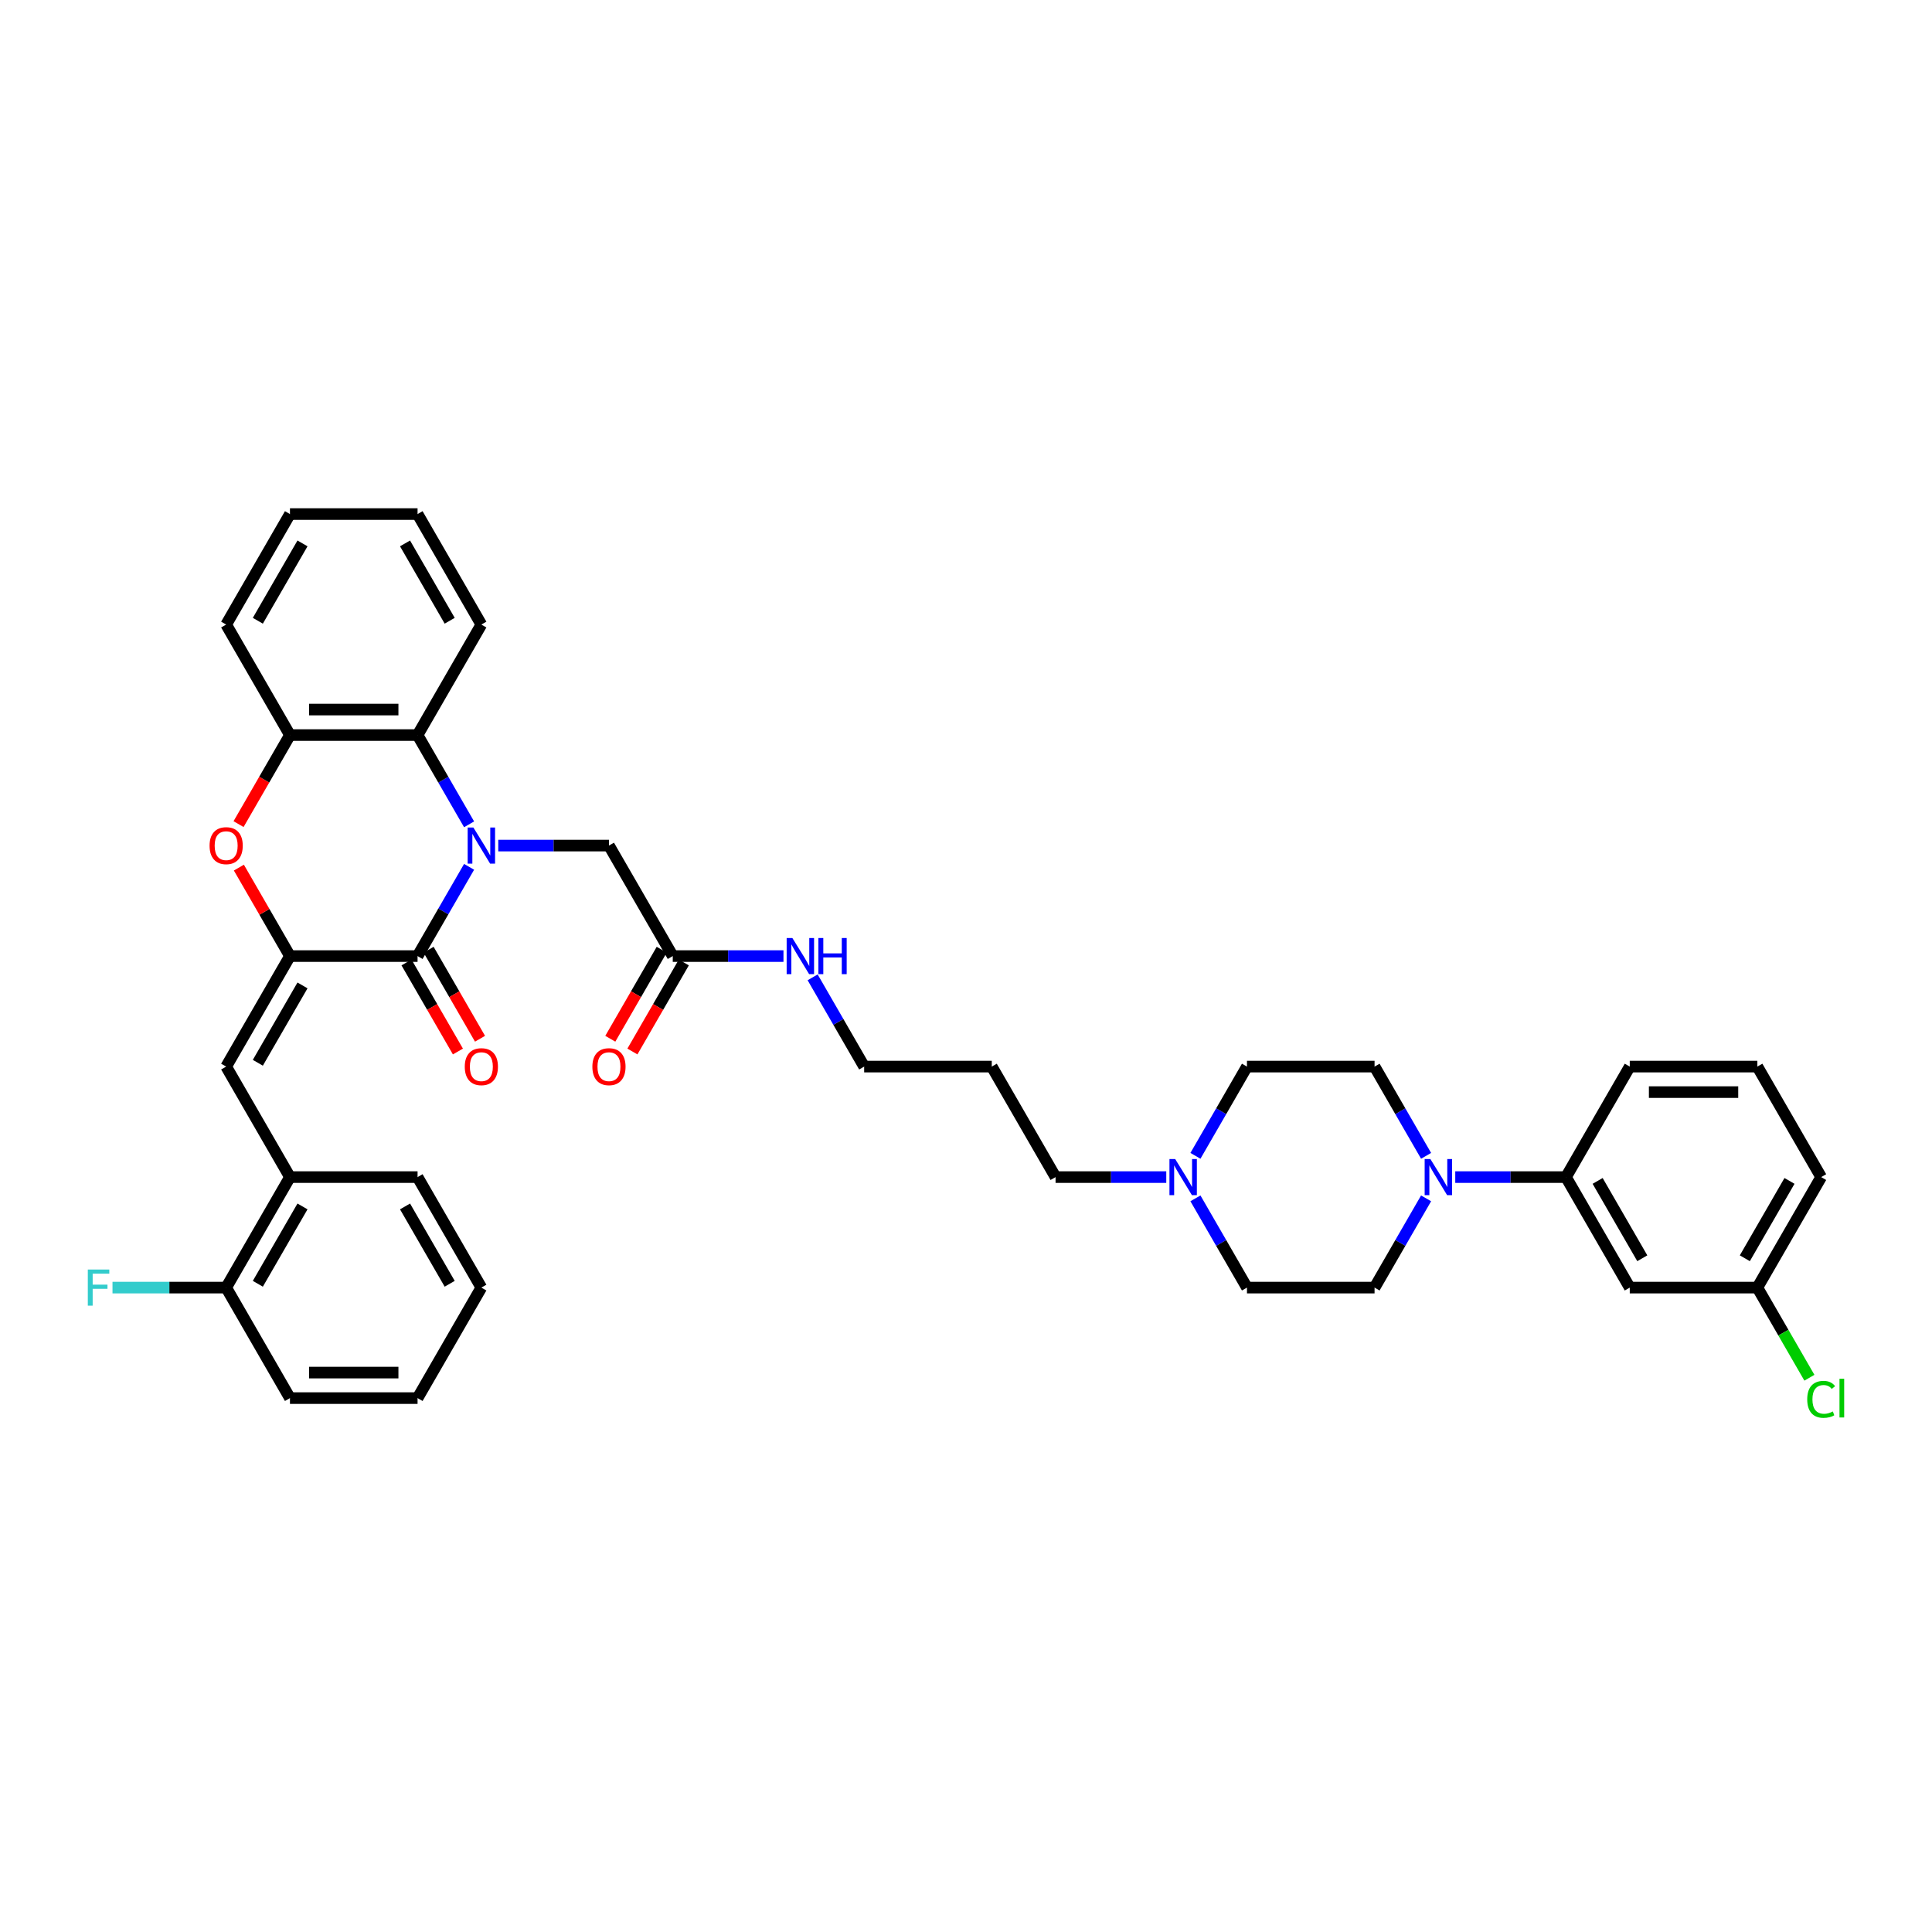 <?xml version='1.0' encoding='iso-8859-1'?>
<svg version='1.1' baseProfile='full'
              xmlns='http://www.w3.org/2000/svg'
                      xmlns:rdkit='http://www.rdkit.org/xml'
                      xmlns:xlink='http://www.w3.org/1999/xlink'
                  xml:space='preserve'
width='1000px' height='1000px' viewBox='0 0 1000 1000'>
<!-- END OF HEADER -->
<rect style='opacity:1.0;fill:#FFFFFF;stroke:none' width='1000' height='1000' x='0' y='0'> </rect>
<path class='bond-0' d='M 242.8,448.674 L 229.465,471.771' style='fill:none;fill-rule:evenodd;stroke:#0000FF;stroke-width:6px;stroke-linecap:butt;stroke-linejoin:miter;stroke-opacity:1' />
<path class='bond-0' d='M 229.465,471.771 L 216.13,494.868' style='fill:none;fill-rule:evenodd;stroke:#000000;stroke-width:6px;stroke-linecap:butt;stroke-linejoin:miter;stroke-opacity:1' />
<path class='bond-3' d='M 242.8,426.668 L 229.465,403.571' style='fill:none;fill-rule:evenodd;stroke:#0000FF;stroke-width:6px;stroke-linecap:butt;stroke-linejoin:miter;stroke-opacity:1' />
<path class='bond-3' d='M 229.465,403.571 L 216.13,380.474' style='fill:none;fill-rule:evenodd;stroke:#000000;stroke-width:6px;stroke-linecap:butt;stroke-linejoin:miter;stroke-opacity:1' />
<path class='bond-7' d='M 257.897,437.671 L 286.547,437.671' style='fill:none;fill-rule:evenodd;stroke:#0000FF;stroke-width:6px;stroke-linecap:butt;stroke-linejoin:miter;stroke-opacity:1' />
<path class='bond-7' d='M 286.547,437.671 L 315.198,437.671' style='fill:none;fill-rule:evenodd;stroke:#000000;stroke-width:6px;stroke-linecap:butt;stroke-linejoin:miter;stroke-opacity:1' />
<path class='bond-1' d='M 216.13,494.868 L 150.084,494.868' style='fill:none;fill-rule:evenodd;stroke:#000000;stroke-width:6px;stroke-linecap:butt;stroke-linejoin:miter;stroke-opacity:1' />
<path class='bond-13' d='M 210.41,498.171 L 223.714,521.215' style='fill:none;fill-rule:evenodd;stroke:#000000;stroke-width:6px;stroke-linecap:butt;stroke-linejoin:miter;stroke-opacity:1' />
<path class='bond-13' d='M 223.714,521.215 L 237.019,544.259' style='fill:none;fill-rule:evenodd;stroke:#FF0000;stroke-width:6px;stroke-linecap:butt;stroke-linejoin:miter;stroke-opacity:1' />
<path class='bond-13' d='M 221.849,491.566 L 235.154,514.61' style='fill:none;fill-rule:evenodd;stroke:#000000;stroke-width:6px;stroke-linecap:butt;stroke-linejoin:miter;stroke-opacity:1' />
<path class='bond-13' d='M 235.154,514.61 L 248.458,537.654' style='fill:none;fill-rule:evenodd;stroke:#FF0000;stroke-width:6px;stroke-linecap:butt;stroke-linejoin:miter;stroke-opacity:1' />
<path class='bond-4' d='M 150.084,494.868 L 117.061,552.065' style='fill:none;fill-rule:evenodd;stroke:#000000;stroke-width:6px;stroke-linecap:butt;stroke-linejoin:miter;stroke-opacity:1' />
<path class='bond-4' d='M 156.57,510.052 L 133.454,550.09' style='fill:none;fill-rule:evenodd;stroke:#000000;stroke-width:6px;stroke-linecap:butt;stroke-linejoin:miter;stroke-opacity:1' />
<path class='bond-38' d='M 150.084,494.868 L 136.863,471.969' style='fill:none;fill-rule:evenodd;stroke:#000000;stroke-width:6px;stroke-linecap:butt;stroke-linejoin:miter;stroke-opacity:1' />
<path class='bond-38' d='M 136.863,471.969 L 123.643,449.071' style='fill:none;fill-rule:evenodd;stroke:#FF0000;stroke-width:6px;stroke-linecap:butt;stroke-linejoin:miter;stroke-opacity:1' />
<path class='bond-2' d='M 123.475,426.562 L 136.779,403.518' style='fill:none;fill-rule:evenodd;stroke:#FF0000;stroke-width:6px;stroke-linecap:butt;stroke-linejoin:miter;stroke-opacity:1' />
<path class='bond-2' d='M 136.779,403.518 L 150.084,380.474' style='fill:none;fill-rule:evenodd;stroke:#000000;stroke-width:6px;stroke-linecap:butt;stroke-linejoin:miter;stroke-opacity:1' />
<path class='bond-6' d='M 216.13,380.474 L 150.084,380.474' style='fill:none;fill-rule:evenodd;stroke:#000000;stroke-width:6px;stroke-linecap:butt;stroke-linejoin:miter;stroke-opacity:1' />
<path class='bond-6' d='M 206.223,367.265 L 159.991,367.265' style='fill:none;fill-rule:evenodd;stroke:#000000;stroke-width:6px;stroke-linecap:butt;stroke-linejoin:miter;stroke-opacity:1' />
<path class='bond-25' d='M 216.13,380.474 L 249.152,323.277' style='fill:none;fill-rule:evenodd;stroke:#000000;stroke-width:6px;stroke-linecap:butt;stroke-linejoin:miter;stroke-opacity:1' />
<path class='bond-9' d='M 117.061,552.065 L 150.084,609.263' style='fill:none;fill-rule:evenodd;stroke:#000000;stroke-width:6px;stroke-linecap:butt;stroke-linejoin:miter;stroke-opacity:1' />
<path class='bond-5' d='M 738.141,598.259 L 724.806,575.162' style='fill:none;fill-rule:evenodd;stroke:#0000FF;stroke-width:6px;stroke-linecap:butt;stroke-linejoin:miter;stroke-opacity:1' />
<path class='bond-5' d='M 724.806,575.162 L 711.471,552.065' style='fill:none;fill-rule:evenodd;stroke:#000000;stroke-width:6px;stroke-linecap:butt;stroke-linejoin:miter;stroke-opacity:1' />
<path class='bond-8' d='M 753.239,609.263 L 781.889,609.263' style='fill:none;fill-rule:evenodd;stroke:#0000FF;stroke-width:6px;stroke-linecap:butt;stroke-linejoin:miter;stroke-opacity:1' />
<path class='bond-8' d='M 781.889,609.263 L 810.54,609.263' style='fill:none;fill-rule:evenodd;stroke:#000000;stroke-width:6px;stroke-linecap:butt;stroke-linejoin:miter;stroke-opacity:1' />
<path class='bond-41' d='M 738.141,620.266 L 724.806,643.363' style='fill:none;fill-rule:evenodd;stroke:#0000FF;stroke-width:6px;stroke-linecap:butt;stroke-linejoin:miter;stroke-opacity:1' />
<path class='bond-41' d='M 724.806,643.363 L 711.471,666.46' style='fill:none;fill-rule:evenodd;stroke:#000000;stroke-width:6px;stroke-linecap:butt;stroke-linejoin:miter;stroke-opacity:1' />
<path class='bond-27' d='M 150.084,380.474 L 117.061,323.277' style='fill:none;fill-rule:evenodd;stroke:#000000;stroke-width:6px;stroke-linecap:butt;stroke-linejoin:miter;stroke-opacity:1' />
<path class='bond-11' d='M 315.198,437.671 L 348.221,494.868' style='fill:none;fill-rule:evenodd;stroke:#000000;stroke-width:6px;stroke-linecap:butt;stroke-linejoin:miter;stroke-opacity:1' />
<path class='bond-12' d='M 810.54,609.263 L 843.562,666.46' style='fill:none;fill-rule:evenodd;stroke:#000000;stroke-width:6px;stroke-linecap:butt;stroke-linejoin:miter;stroke-opacity:1' />
<path class='bond-12' d='M 826.933,611.238 L 850.048,651.276' style='fill:none;fill-rule:evenodd;stroke:#000000;stroke-width:6px;stroke-linecap:butt;stroke-linejoin:miter;stroke-opacity:1' />
<path class='bond-28' d='M 810.54,609.263 L 843.562,552.065' style='fill:none;fill-rule:evenodd;stroke:#000000;stroke-width:6px;stroke-linecap:butt;stroke-linejoin:miter;stroke-opacity:1' />
<path class='bond-16' d='M 150.084,609.263 L 117.061,666.46' style='fill:none;fill-rule:evenodd;stroke:#000000;stroke-width:6px;stroke-linecap:butt;stroke-linejoin:miter;stroke-opacity:1' />
<path class='bond-16' d='M 156.57,624.447 L 133.454,664.485' style='fill:none;fill-rule:evenodd;stroke:#000000;stroke-width:6px;stroke-linecap:butt;stroke-linejoin:miter;stroke-opacity:1' />
<path class='bond-30' d='M 150.084,609.263 L 216.13,609.263' style='fill:none;fill-rule:evenodd;stroke:#000000;stroke-width:6px;stroke-linecap:butt;stroke-linejoin:miter;stroke-opacity:1' />
<path class='bond-10' d='M 603.659,609.263 L 575.008,609.263' style='fill:none;fill-rule:evenodd;stroke:#0000FF;stroke-width:6px;stroke-linecap:butt;stroke-linejoin:miter;stroke-opacity:1' />
<path class='bond-10' d='M 575.008,609.263 L 546.357,609.263' style='fill:none;fill-rule:evenodd;stroke:#000000;stroke-width:6px;stroke-linecap:butt;stroke-linejoin:miter;stroke-opacity:1' />
<path class='bond-18' d='M 618.756,620.266 L 632.091,643.363' style='fill:none;fill-rule:evenodd;stroke:#0000FF;stroke-width:6px;stroke-linecap:butt;stroke-linejoin:miter;stroke-opacity:1' />
<path class='bond-18' d='M 632.091,643.363 L 645.426,666.46' style='fill:none;fill-rule:evenodd;stroke:#000000;stroke-width:6px;stroke-linecap:butt;stroke-linejoin:miter;stroke-opacity:1' />
<path class='bond-19' d='M 618.756,598.259 L 632.091,575.162' style='fill:none;fill-rule:evenodd;stroke:#0000FF;stroke-width:6px;stroke-linecap:butt;stroke-linejoin:miter;stroke-opacity:1' />
<path class='bond-19' d='M 632.091,575.162 L 645.426,552.065' style='fill:none;fill-rule:evenodd;stroke:#000000;stroke-width:6px;stroke-linecap:butt;stroke-linejoin:miter;stroke-opacity:1' />
<path class='bond-17' d='M 342.501,491.566 L 329.196,514.61' style='fill:none;fill-rule:evenodd;stroke:#000000;stroke-width:6px;stroke-linecap:butt;stroke-linejoin:miter;stroke-opacity:1' />
<path class='bond-17' d='M 329.196,514.61 L 315.892,537.654' style='fill:none;fill-rule:evenodd;stroke:#FF0000;stroke-width:6px;stroke-linecap:butt;stroke-linejoin:miter;stroke-opacity:1' />
<path class='bond-17' d='M 353.94,498.171 L 340.636,521.215' style='fill:none;fill-rule:evenodd;stroke:#000000;stroke-width:6px;stroke-linecap:butt;stroke-linejoin:miter;stroke-opacity:1' />
<path class='bond-17' d='M 340.636,521.215 L 327.331,544.259' style='fill:none;fill-rule:evenodd;stroke:#FF0000;stroke-width:6px;stroke-linecap:butt;stroke-linejoin:miter;stroke-opacity:1' />
<path class='bond-20' d='M 348.221,494.868 L 376.871,494.868' style='fill:none;fill-rule:evenodd;stroke:#000000;stroke-width:6px;stroke-linecap:butt;stroke-linejoin:miter;stroke-opacity:1' />
<path class='bond-20' d='M 376.871,494.868 L 405.522,494.868' style='fill:none;fill-rule:evenodd;stroke:#0000FF;stroke-width:6px;stroke-linecap:butt;stroke-linejoin:miter;stroke-opacity:1' />
<path class='bond-21' d='M 843.562,666.46 L 909.608,666.46' style='fill:none;fill-rule:evenodd;stroke:#000000;stroke-width:6px;stroke-linecap:butt;stroke-linejoin:miter;stroke-opacity:1' />
<path class='bond-14' d='M 711.471,666.46 L 645.426,666.46' style='fill:none;fill-rule:evenodd;stroke:#000000;stroke-width:6px;stroke-linecap:butt;stroke-linejoin:miter;stroke-opacity:1' />
<path class='bond-15' d='M 711.471,552.065 L 645.426,552.065' style='fill:none;fill-rule:evenodd;stroke:#000000;stroke-width:6px;stroke-linecap:butt;stroke-linejoin:miter;stroke-opacity:1' />
<path class='bond-22' d='M 117.061,666.46 L 87.644,666.46' style='fill:none;fill-rule:evenodd;stroke:#000000;stroke-width:6px;stroke-linecap:butt;stroke-linejoin:miter;stroke-opacity:1' />
<path class='bond-22' d='M 87.644,666.46 L 58.228,666.46' style='fill:none;fill-rule:evenodd;stroke:#33CCCC;stroke-width:6px;stroke-linecap:butt;stroke-linejoin:miter;stroke-opacity:1' />
<path class='bond-32' d='M 117.061,666.46 L 150.084,723.657' style='fill:none;fill-rule:evenodd;stroke:#000000;stroke-width:6px;stroke-linecap:butt;stroke-linejoin:miter;stroke-opacity:1' />
<path class='bond-31' d='M 420.619,505.871 L 433.954,528.968' style='fill:none;fill-rule:evenodd;stroke:#0000FF;stroke-width:6px;stroke-linecap:butt;stroke-linejoin:miter;stroke-opacity:1' />
<path class='bond-31' d='M 433.954,528.968 L 447.289,552.065' style='fill:none;fill-rule:evenodd;stroke:#000000;stroke-width:6px;stroke-linecap:butt;stroke-linejoin:miter;stroke-opacity:1' />
<path class='bond-23' d='M 909.608,666.46 L 923.077,689.788' style='fill:none;fill-rule:evenodd;stroke:#000000;stroke-width:6px;stroke-linecap:butt;stroke-linejoin:miter;stroke-opacity:1' />
<path class='bond-23' d='M 923.077,689.788 L 936.545,713.116' style='fill:none;fill-rule:evenodd;stroke:#00CC00;stroke-width:6px;stroke-linecap:butt;stroke-linejoin:miter;stroke-opacity:1' />
<path class='bond-42' d='M 909.608,666.46 L 942.631,609.263' style='fill:none;fill-rule:evenodd;stroke:#000000;stroke-width:6px;stroke-linecap:butt;stroke-linejoin:miter;stroke-opacity:1' />
<path class='bond-42' d='M 903.122,651.276 L 926.238,611.238' style='fill:none;fill-rule:evenodd;stroke:#000000;stroke-width:6px;stroke-linecap:butt;stroke-linejoin:miter;stroke-opacity:1' />
<path class='bond-24' d='M 546.357,609.263 L 513.335,552.065' style='fill:none;fill-rule:evenodd;stroke:#000000;stroke-width:6px;stroke-linecap:butt;stroke-linejoin:miter;stroke-opacity:1' />
<path class='bond-34' d='M 249.152,323.277 L 216.13,266.08' style='fill:none;fill-rule:evenodd;stroke:#000000;stroke-width:6px;stroke-linecap:butt;stroke-linejoin:miter;stroke-opacity:1' />
<path class='bond-34' d='M 232.759,321.302 L 209.644,281.264' style='fill:none;fill-rule:evenodd;stroke:#000000;stroke-width:6px;stroke-linecap:butt;stroke-linejoin:miter;stroke-opacity:1' />
<path class='bond-26' d='M 513.335,552.065 L 447.289,552.065' style='fill:none;fill-rule:evenodd;stroke:#000000;stroke-width:6px;stroke-linecap:butt;stroke-linejoin:miter;stroke-opacity:1' />
<path class='bond-39' d='M 117.061,323.277 L 150.084,266.08' style='fill:none;fill-rule:evenodd;stroke:#000000;stroke-width:6px;stroke-linecap:butt;stroke-linejoin:miter;stroke-opacity:1' />
<path class='bond-39' d='M 133.454,321.302 L 156.57,281.264' style='fill:none;fill-rule:evenodd;stroke:#000000;stroke-width:6px;stroke-linecap:butt;stroke-linejoin:miter;stroke-opacity:1' />
<path class='bond-29' d='M 843.562,552.065 L 909.608,552.065' style='fill:none;fill-rule:evenodd;stroke:#000000;stroke-width:6px;stroke-linecap:butt;stroke-linejoin:miter;stroke-opacity:1' />
<path class='bond-29' d='M 853.469,565.275 L 899.701,565.275' style='fill:none;fill-rule:evenodd;stroke:#000000;stroke-width:6px;stroke-linecap:butt;stroke-linejoin:miter;stroke-opacity:1' />
<path class='bond-33' d='M 909.608,552.065 L 942.631,609.263' style='fill:none;fill-rule:evenodd;stroke:#000000;stroke-width:6px;stroke-linecap:butt;stroke-linejoin:miter;stroke-opacity:1' />
<path class='bond-36' d='M 216.13,609.263 L 249.152,666.46' style='fill:none;fill-rule:evenodd;stroke:#000000;stroke-width:6px;stroke-linecap:butt;stroke-linejoin:miter;stroke-opacity:1' />
<path class='bond-36' d='M 209.644,624.447 L 232.759,664.485' style='fill:none;fill-rule:evenodd;stroke:#000000;stroke-width:6px;stroke-linecap:butt;stroke-linejoin:miter;stroke-opacity:1' />
<path class='bond-40' d='M 150.084,723.657 L 216.13,723.657' style='fill:none;fill-rule:evenodd;stroke:#000000;stroke-width:6px;stroke-linecap:butt;stroke-linejoin:miter;stroke-opacity:1' />
<path class='bond-40' d='M 159.991,710.448 L 206.223,710.448' style='fill:none;fill-rule:evenodd;stroke:#000000;stroke-width:6px;stroke-linecap:butt;stroke-linejoin:miter;stroke-opacity:1' />
<path class='bond-35' d='M 216.13,266.08 L 150.084,266.08' style='fill:none;fill-rule:evenodd;stroke:#000000;stroke-width:6px;stroke-linecap:butt;stroke-linejoin:miter;stroke-opacity:1' />
<path class='bond-37' d='M 249.152,666.46 L 216.13,723.657' style='fill:none;fill-rule:evenodd;stroke:#000000;stroke-width:6px;stroke-linecap:butt;stroke-linejoin:miter;stroke-opacity:1' />
<path  class='atom-0' d='M 245.018 428.319
L 251.147 438.226
Q 251.754 439.203, 252.732 440.973
Q 253.709 442.743, 253.762 442.849
L 253.762 428.319
L 256.246 428.319
L 256.246 447.023
L 253.683 447.023
L 247.105 436.192
Q 246.339 434.924, 245.52 433.471
Q 244.727 432.018, 244.489 431.569
L 244.489 447.023
L 242.059 447.023
L 242.059 428.319
L 245.018 428.319
' fill='#0000FF'/>
<path  class='atom-3' d='M 108.475 437.724
Q 108.475 433.233, 110.694 430.723
Q 112.913 428.213, 117.061 428.213
Q 121.209 428.213, 123.428 430.723
Q 125.647 433.233, 125.647 437.724
Q 125.647 442.268, 123.402 444.857
Q 121.156 447.419, 117.061 447.419
Q 112.94 447.419, 110.694 444.857
Q 108.475 442.294, 108.475 437.724
M 117.061 445.306
Q 119.914 445.306, 121.447 443.404
Q 123.005 441.475, 123.005 437.724
Q 123.005 434.052, 121.447 432.203
Q 119.914 430.327, 117.061 430.327
Q 114.208 430.327, 112.649 432.176
Q 111.117 434.025, 111.117 437.724
Q 111.117 441.502, 112.649 443.404
Q 114.208 445.306, 117.061 445.306
' fill='#FF0000'/>
<path  class='atom-6' d='M 740.36 599.91
L 746.489 609.817
Q 747.096 610.795, 748.074 612.565
Q 749.051 614.335, 749.104 614.441
L 749.104 599.91
L 751.587 599.91
L 751.587 618.615
L 749.025 618.615
L 742.447 607.783
Q 741.681 606.515, 740.862 605.062
Q 740.069 603.609, 739.831 603.16
L 739.831 618.615
L 737.401 618.615
L 737.401 599.91
L 740.36 599.91
' fill='#0000FF'/>
<path  class='atom-11' d='M 608.269 599.91
L 614.398 609.817
Q 615.005 610.795, 615.983 612.565
Q 616.96 614.335, 617.013 614.441
L 617.013 599.91
L 619.496 599.91
L 619.496 618.615
L 616.934 618.615
L 610.356 607.783
Q 609.589 606.515, 608.77 605.062
Q 607.978 603.609, 607.74 603.16
L 607.74 618.615
L 605.31 618.615
L 605.31 599.91
L 608.269 599.91
' fill='#0000FF'/>
<path  class='atom-14' d='M 240.566 552.118
Q 240.566 547.627, 242.786 545.117
Q 245.005 542.608, 249.152 542.608
Q 253.3 542.608, 255.519 545.117
Q 257.738 547.627, 257.738 552.118
Q 257.738 556.662, 255.493 559.251
Q 253.247 561.814, 249.152 561.814
Q 245.031 561.814, 242.786 559.251
Q 240.566 556.689, 240.566 552.118
M 249.152 559.7
Q 252.005 559.7, 253.538 557.798
Q 255.096 555.87, 255.096 552.118
Q 255.096 548.446, 253.538 546.597
Q 252.005 544.721, 249.152 544.721
Q 246.299 544.721, 244.74 546.57
Q 243.208 548.42, 243.208 552.118
Q 243.208 555.896, 244.74 557.798
Q 246.299 559.7, 249.152 559.7
' fill='#FF0000'/>
<path  class='atom-18' d='M 306.612 552.118
Q 306.612 547.627, 308.831 545.117
Q 311.05 542.608, 315.198 542.608
Q 319.346 542.608, 321.565 545.117
Q 323.784 547.627, 323.784 552.118
Q 323.784 556.662, 321.538 559.251
Q 319.293 561.814, 315.198 561.814
Q 311.077 561.814, 308.831 559.251
Q 306.612 556.689, 306.612 552.118
M 315.198 559.7
Q 318.051 559.7, 319.583 557.798
Q 321.142 555.87, 321.142 552.118
Q 321.142 548.446, 319.583 546.597
Q 318.051 544.721, 315.198 544.721
Q 312.345 544.721, 310.786 546.57
Q 309.254 548.42, 309.254 552.118
Q 309.254 555.896, 310.786 557.798
Q 312.345 559.7, 315.198 559.7
' fill='#FF0000'/>
<path  class='atom-21' d='M 410.132 485.516
L 416.261 495.423
Q 416.868 496.401, 417.846 498.171
Q 418.823 499.941, 418.876 500.046
L 418.876 485.516
L 421.36 485.516
L 421.36 504.22
L 418.797 504.22
L 412.219 493.389
Q 411.453 492.121, 410.634 490.668
Q 409.841 489.215, 409.603 488.766
L 409.603 504.22
L 407.173 504.22
L 407.173 485.516
L 410.132 485.516
' fill='#0000FF'/>
<path  class='atom-21' d='M 423.605 485.516
L 426.141 485.516
L 426.141 493.468
L 435.705 493.468
L 435.705 485.516
L 438.241 485.516
L 438.241 504.22
L 435.705 504.22
L 435.705 495.582
L 426.141 495.582
L 426.141 504.22
L 423.605 504.22
L 423.605 485.516
' fill='#0000FF'/>
<path  class='atom-23' d='M 45.455 657.108
L 56.577 657.108
L 56.577 659.248
L 47.964 659.248
L 47.964 664.927
L 55.626 664.927
L 55.626 667.094
L 47.964 667.094
L 47.964 675.812
L 45.455 675.812
L 45.455 657.108
' fill='#33CCCC'/>
<path  class='atom-24' d='M 935.419 724.304
Q 935.419 719.654, 937.585 717.224
Q 939.778 714.767, 943.925 714.767
Q 947.782 714.767, 949.843 717.488
L 948.099 718.915
Q 946.594 716.933, 943.925 716.933
Q 941.099 716.933, 939.593 718.836
Q 938.113 720.711, 938.113 724.304
Q 938.113 728.003, 939.646 729.905
Q 941.204 731.807, 944.216 731.807
Q 946.277 731.807, 948.681 730.565
L 949.42 732.547
Q 948.443 733.181, 946.963 733.55
Q 945.484 733.92, 943.846 733.92
Q 939.778 733.92, 937.585 731.437
Q 935.419 728.954, 935.419 724.304
' fill='#00CC00'/>
<path  class='atom-24' d='M 952.115 713.631
L 954.545 713.631
L 954.545 733.683
L 952.115 733.683
L 952.115 713.631
' fill='#00CC00'/>
</svg>
